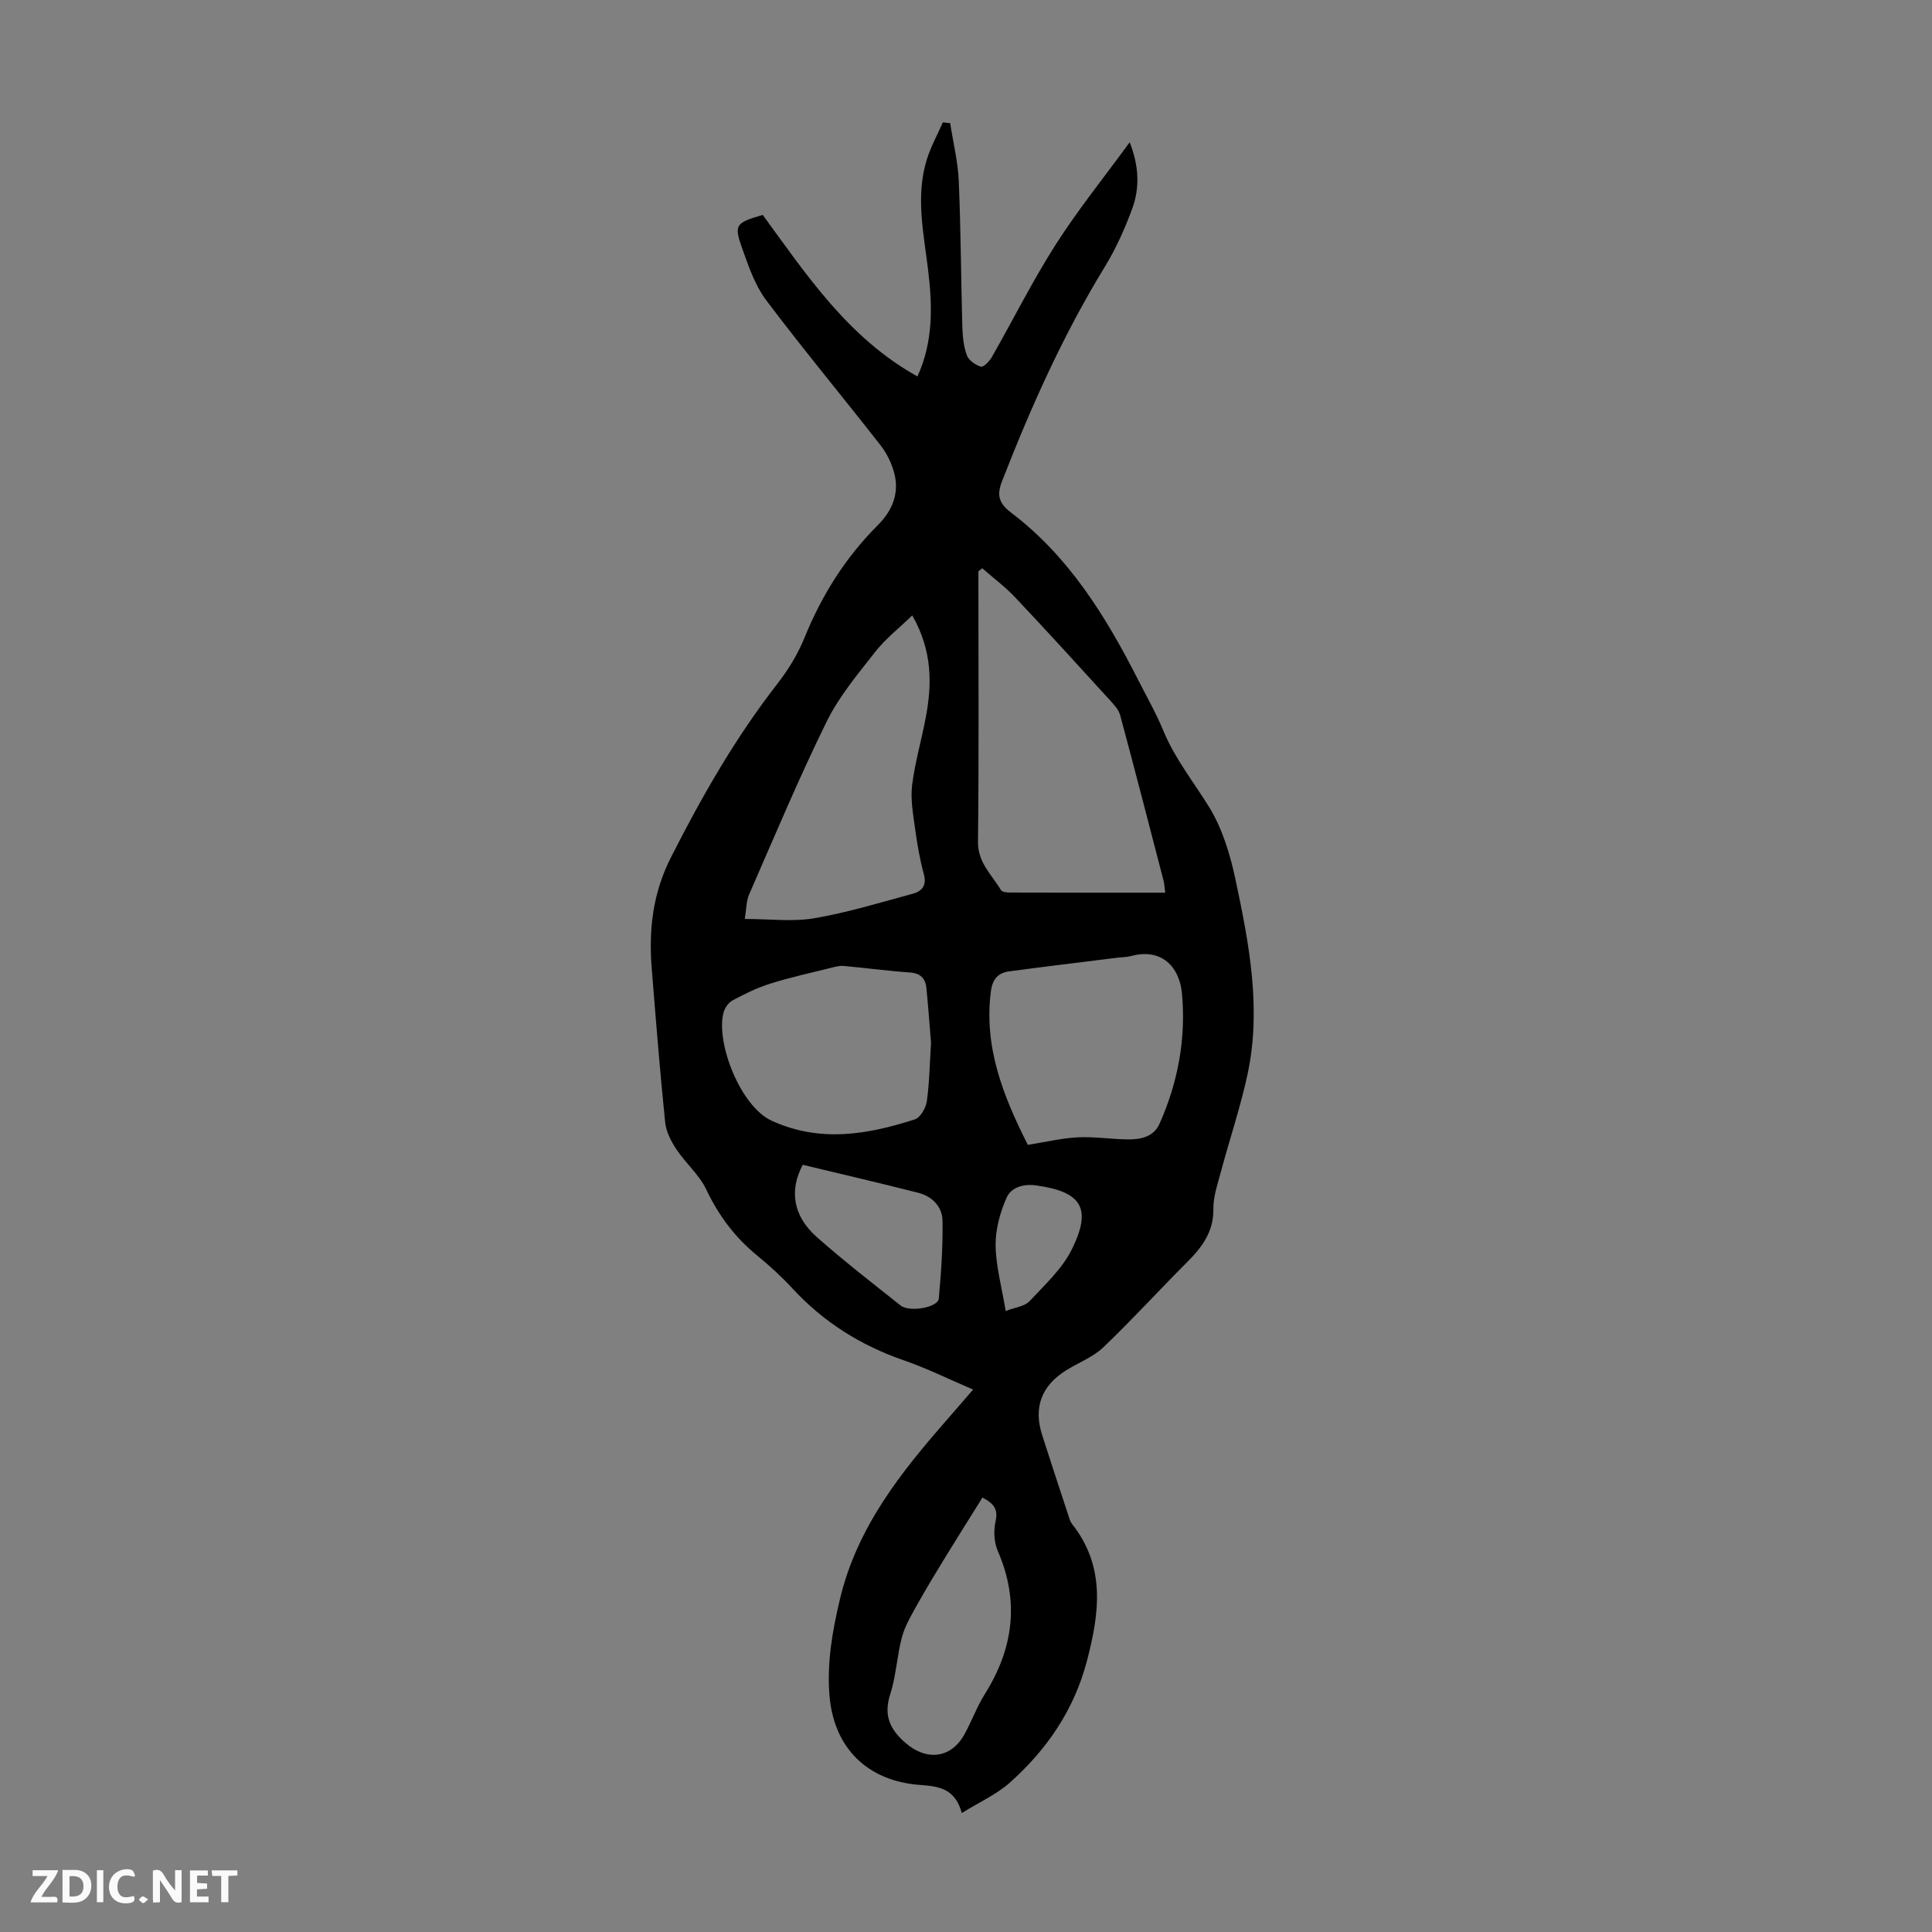 <svg enable-background="new 0 0 400 400" viewBox="0 0 400 400" xmlns="http://www.w3.org/2000/svg"><rect x="0" y="0" width="400" height="400" fill="#808080" stroke="none"/><g fill="#fbfafa"><path d="m37.59 393.81c-.92.31-1.52.05-2-.78-.7-1.2-1.52-2.34-2.47-3.78v4.59c-.55.03-.95.05-1.41.07-.03-.37-.06-.64-.06-.91 0-1.91 0-3.81 0-5.7 1.13-.41 1.77-.03 2.29.91.62 1.11 1.38 2.14 2.31 3.19v-4.2h1.35v6.61z"/><path d="m12.94 393.88v-6.75c1.9.19 3.93-.54 5.37 1.29.8 1.01.78 2.88.03 3.97-1.37 1.97-3.4 1.51-5.4 1.49m1.45-1.22c2.04.12 2.92-.58 2.89-2.21-.03-1.51-.98-2.19-2.89-2z"/><path d="m11.81 393.87h-5.49c.68-2.18 2.47-3.48 3.51-5.45h-3.08v-1.21h5.29c-.71 2.13-2.44 3.48-3.47 5.51.86 0 1.63.04 2.39-.01.79-.05 1.14.21.85 1.16"/><path d="m39.33 393.86v-6.61h3.7v1.07h-2.22v1.52c.68.04 1.34.09 2.07.13v1.07c-.72.05-1.38.09-2.1.14v1.48h2.4v1.19h-3.85z"/><path d="m27.71 388.56c-1.15-.3-2.46-.61-3.1.64-.37.73-.41 1.93-.06 2.67.63 1.35 1.99.93 3.17.68.35.94-.01 1.32-.93 1.46-1.62.25-3.05-.27-3.76-1.48-.73-1.24-.6-3.03.31-4.17.88-1.11 2.71-1.7 4-1.16.32.13.44.74.65 1.12-.1.08-.19.16-.28.24"/><path d="m49.15 387.24v1.07c-.59.02-1.17.05-1.87.08v5.44h-1.48v-5.44h-1.85c-.05-.4-.08-.73-.13-1.15z"/><path d="m20.06 387.21h1.33v6.62h-1.33z"/><path d="m30.68 393.25c-.49.38-.8.79-1.05.76-.32-.05-.6-.45-.9-.7.26-.24.51-.64.8-.67.29-.04.62.3 1.15.61"/></g><path d="m157.92 44.5c9.1 12.45 17.72 25.49 32.03 33.44 3.35-7.35 3.09-14.79 2.18-22.23-.92-7.55-2.57-15.08-.27-22.61.82-2.68 2.22-5.18 3.35-7.76.5.05 1 .11 1.51.16.62 3.98 1.61 7.95 1.78 11.95.43 10.06.46 20.13.74 30.2.06 1.99.26 4.08.94 5.92.38 1.04 1.77 1.99 2.91 2.35.5.16 1.74-1.09 2.23-1.94 4.43-7.76 8.43-15.79 13.23-23.31 4.61-7.22 10.02-13.93 15.34-21.22 1.9 4.85 2.13 9.38.53 13.74-1.53 4.16-3.38 8.29-5.69 12.07-8.62 14.07-15.3 29.04-21.27 44.37-1.08 2.77-.75 4.51 1.82 6.46 11.99 9.07 19.67 21.51 26.36 34.67 1.77 3.49 3.73 6.9 5.21 10.51 2.37 5.75 6.21 10.53 9.43 15.73 2.79 4.5 4.43 9.96 5.54 15.21 2.81 13.24 5.38 26.64 2.47 40.21-1.45 6.75-3.68 13.34-5.47 20.02-.69 2.59-1.63 5.24-1.6 7.86.05 4.73-2.33 7.91-5.42 10.99-5.84 5.85-11.41 11.96-17.38 17.67-2.13 2.03-5.12 3.15-7.67 4.74-5.15 3.21-6.82 7.71-4.97 13.47 1.87 5.83 3.79 11.64 5.7 17.45.1.31.26.62.46.88 6.98 8.83 5.72 18.39 3.09 28.4-2.67 10.16-8.27 18.28-15.88 25.11-2.74 2.46-6.27 4.03-10.02 6.36-1.38-5.11-4.81-5.54-8.57-5.81-11-.78-17.95-7.68-18.83-18.58-.54-6.74.59-13.22 2.16-19.85 3.56-15.01 12.7-26.39 22.47-37.53 1.62-1.85 3.21-3.72 5.11-5.91-4.93-2.1-9.52-4.38-14.33-6.04-8.95-3.1-16.65-7.93-23.08-14.9-2.27-2.46-4.77-4.74-7.36-6.86-4.59-3.75-7.94-8.29-10.5-13.66-1.45-3.04-4.26-5.41-6.16-8.28-1.11-1.67-2.14-3.68-2.33-5.62-1.08-10.56-1.92-21.15-2.77-31.74-.65-8.01.17-15.59 3.97-23.07 6.39-12.61 13.34-24.77 22.03-35.94 2.24-2.88 4.22-6.11 5.59-9.47 3.58-8.83 8.49-16.67 15.24-23.41 2.94-2.93 4.46-6.55 3.39-10.69-.53-2.06-1.56-4.16-2.87-5.84-7.84-10.04-15.99-19.83-23.65-30-2.29-3.04-3.62-6.92-4.92-10.58-1.83-5.07-1.45-5.46 4.2-7.09zm83.33 140.32c-.2-1.5-.21-1.95-.32-2.38-2.98-11.46-5.93-22.93-9.01-34.36-.32-1.19-1.35-2.26-2.23-3.23-6.47-7.09-12.93-14.2-19.52-21.18-2.07-2.19-4.53-4.02-6.81-6.02-.26.21-.53.42-.79.63v3.27c0 17.57.12 35.14-.09 52.71-.05 4.35 2.86 6.84 4.75 10.01.24.4 1.17.52 1.78.52 10.61.04 21.22.03 32.24.03zm-52.38-57.41c-2.76 2.68-5.51 4.81-7.6 7.47-3.64 4.65-7.55 9.29-10.13 14.54-5.75 11.7-10.79 23.75-16.02 35.71-.63 1.43-.59 3.15-.92 5.13 5.14 0 9.89.62 14.4-.15 6.88-1.17 13.61-3.24 20.37-5.07 1.85-.5 2.95-1.65 2.31-4.01-.85-3.12-1.39-6.33-1.83-9.53-.4-2.95-.96-6-.61-8.91.57-4.64 1.9-9.18 2.78-13.78 1.37-7.06 1.47-14-2.75-21.4zm23.93 109.62c3.77-.6 7.06-1.4 10.37-1.56 3.44-.17 6.9.4 10.36.43 2.65.03 5.34-.54 6.53-3.22 3.84-8.62 5.53-17.71 4.64-27.1-.5-5.24-4.08-9.38-10.5-7.65-.96.26-1.99.24-2.99.37-7.42.93-14.84 1.81-22.25 2.81-2.33.31-3.49 1.59-3.82 4.21-1.46 11.58 2.61 21.71 7.66 31.71zm-20.04-21.08c-.27-3.32-.56-7.32-.95-11.32-.19-2-1.17-3.13-3.42-3.29-4.57-.31-9.12-.94-13.69-1.35-.85-.08-1.76.16-2.61.38-4.22 1.05-8.47 1.98-12.61 3.28-2.72.85-5.33 2.14-7.86 3.5-.85.46-1.61 1.62-1.85 2.6-1.55 6.16 3.5 19.33 10.03 22.3 10.05 4.57 19.81 2.85 29.6-.29 1.14-.36 2.28-2.35 2.48-3.72.54-3.75.59-7.57.88-12.09zm10.65 94.1c-2.59 4.15-5.08 8.09-7.52 12.07-2.03 3.32-4.06 6.65-5.96 10.05-1.21 2.17-2.54 4.38-3.18 6.75-1.05 3.87-1.2 8-2.42 11.79-1.41 4.36-.19 7.23 3.12 10.12 4.3 3.76 9.4 3.31 12.2-1.71 1.52-2.72 2.58-5.72 4.23-8.35 5.95-9.47 7.24-19.21 2.7-29.66-.78-1.79-.89-4.18-.46-6.1.51-2.33-.1-3.59-2.71-4.96zm-37.21-68.89c-2.83 5.32-2 10.6 2.88 14.93 5.59 4.96 11.52 9.54 17.37 14.19 1.86 1.48 7.76.41 7.92-1.42.48-5.39.87-10.82.76-16.22-.06-2.84-2.17-4.96-5-5.68-7.97-2.03-16-3.89-23.93-5.8zm42.02 30.27c1.98-.77 3.93-.96 4.93-2.03 3.17-3.39 6.78-6.72 8.78-10.77 4.22-8.55 1.95-11.92-7.48-13.21-2.7-.37-5.14.5-6.04 2.53-1.36 3.07-2.32 6.6-2.28 9.92.06 4.29 1.26 8.57 2.09 13.56z" fill="#010000"/></svg>